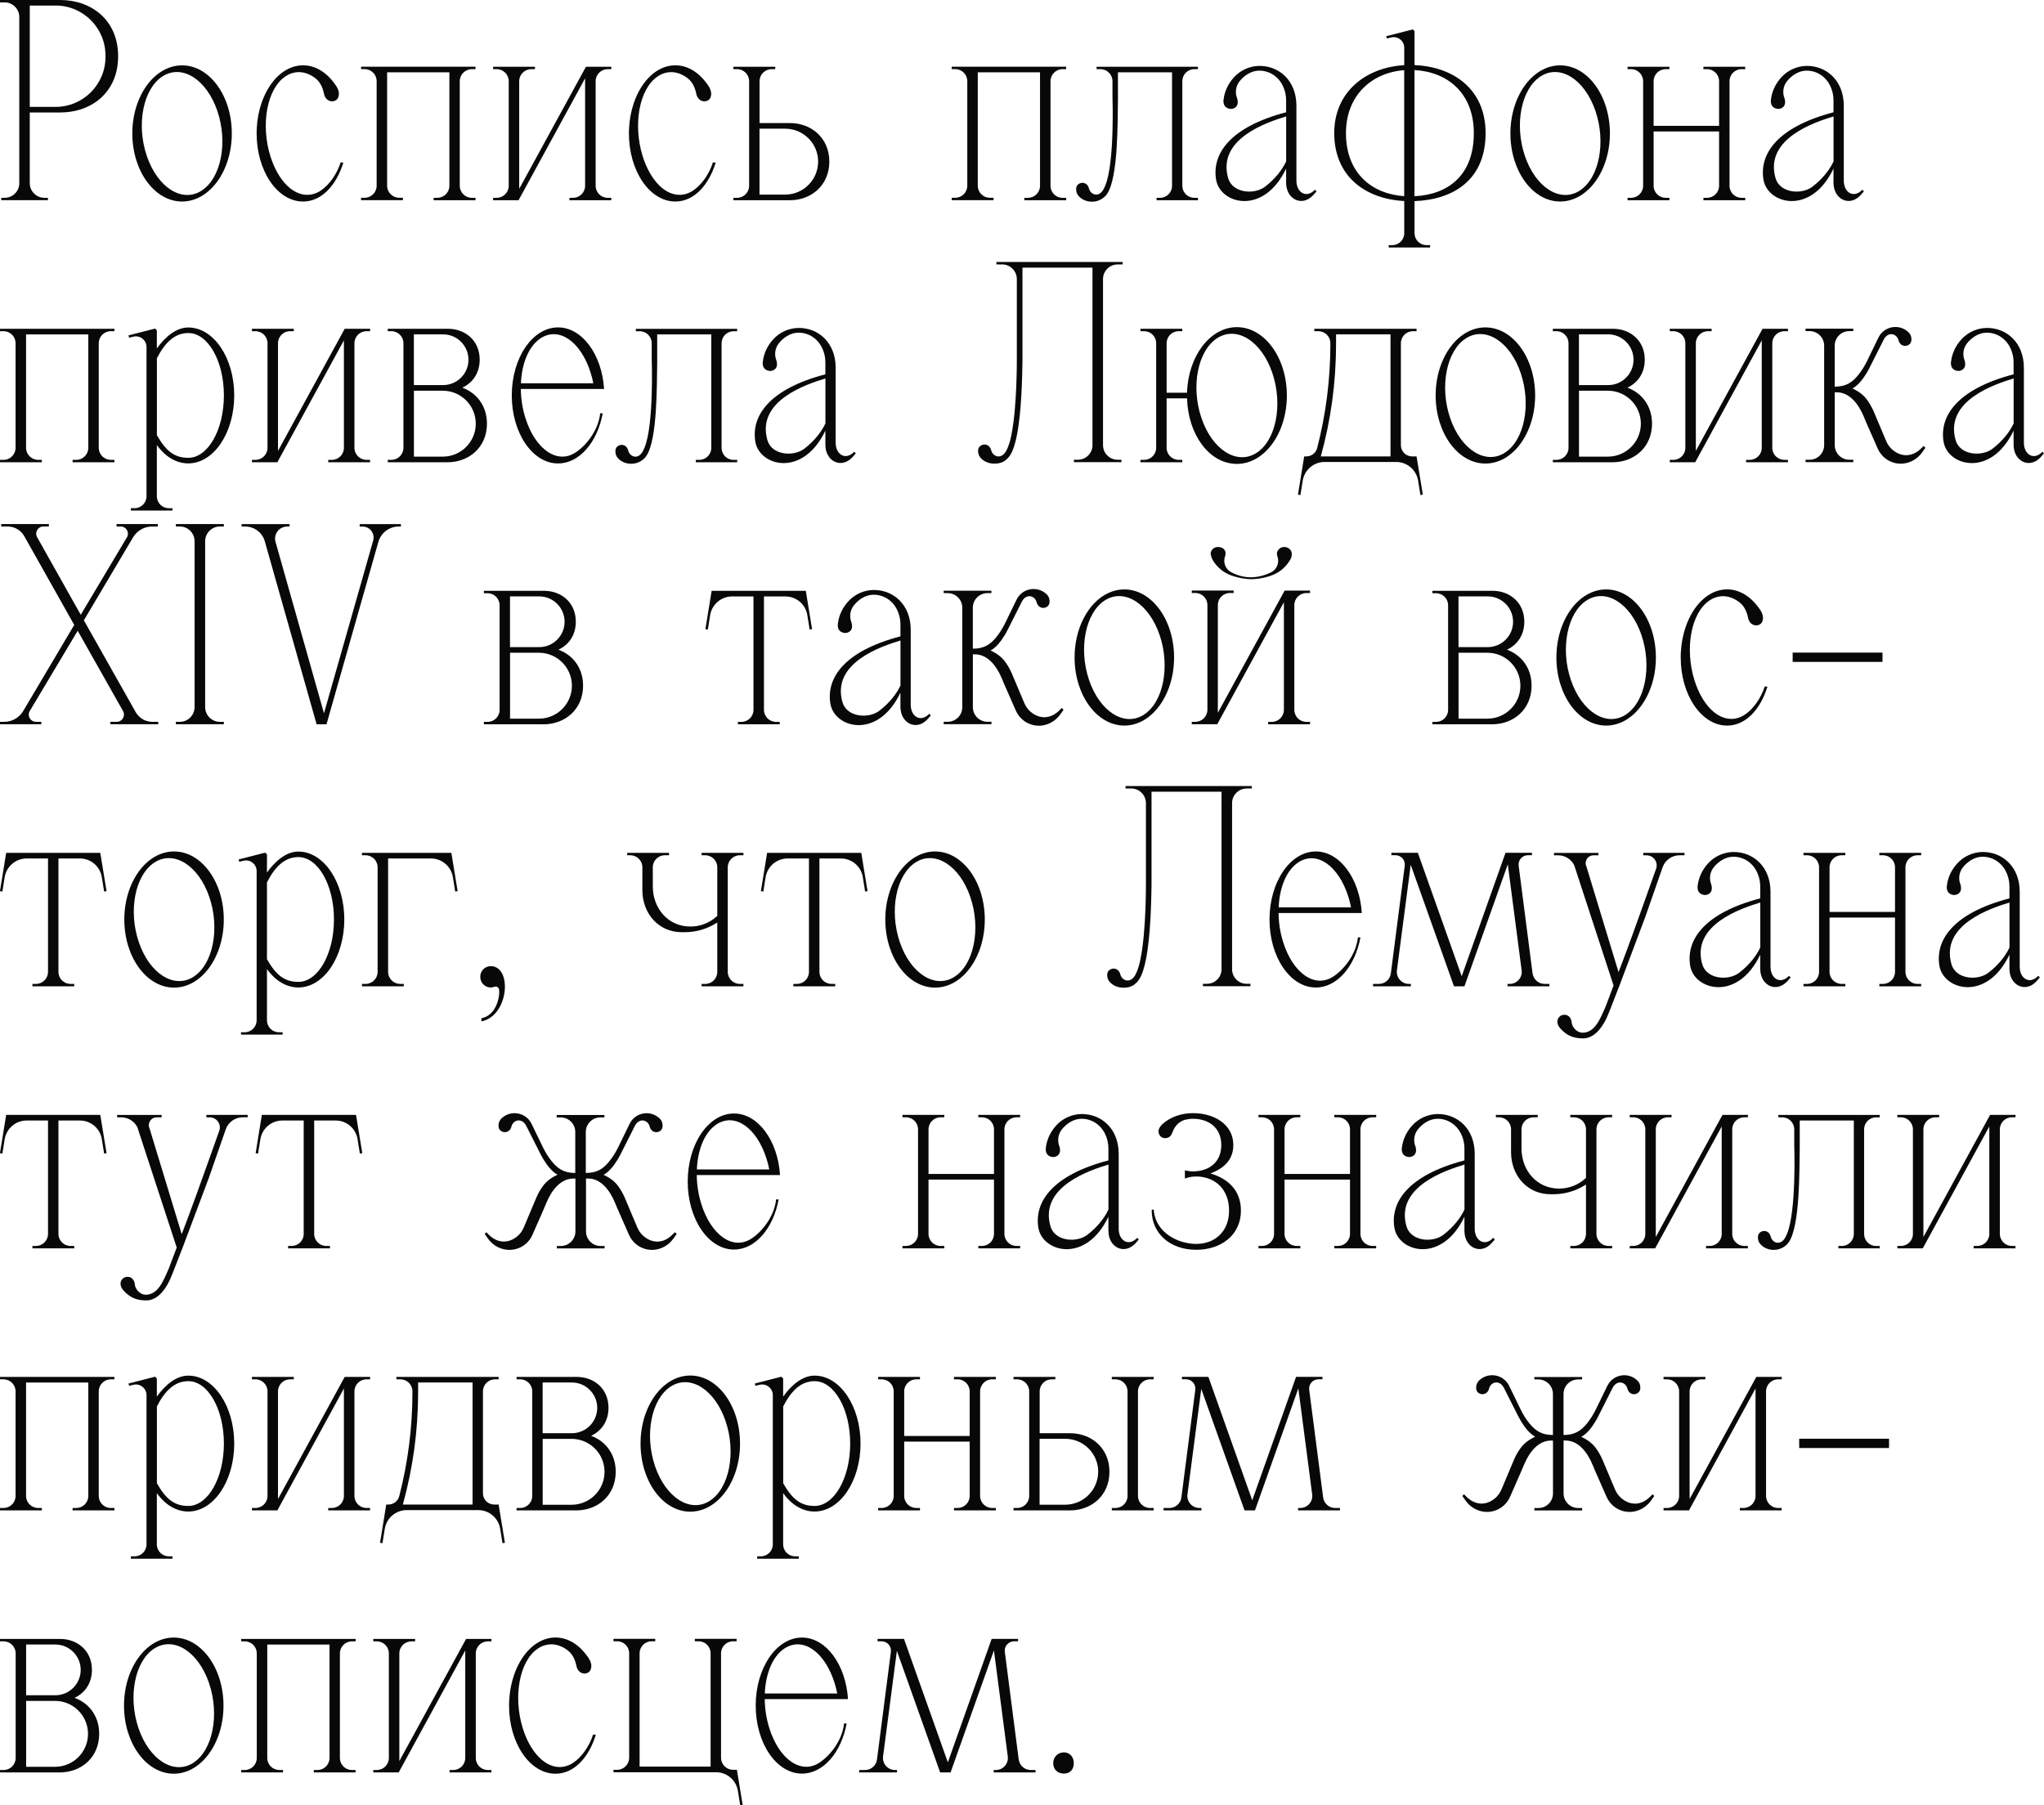 <?xml version="1.0" encoding="UTF-8"?> <svg xmlns="http://www.w3.org/2000/svg" id="_Слой_2" data-name="Слой 2" viewBox="0 0 413.37 365.15"><defs><style> .cls-1 { fill: #080808; } </style></defs><g id="_Слой_1-2" data-name="Слой 1"><g><path class="cls-1" d="M12.19,0c6.29,0,11.7,4.06,11.7,11.38s-5.41,11.37-11.7,11.37h-6.17v14.29c0,1.64,1.32,2.97,2.96,2.97h.71v.48H.26v-.48h.68c1.64,0,2.97-1.33,2.96-2.97V3.46C3.91,1.81,2.57.48.93.48h-.93v-.48h12.19ZM21.33,11.38h0c.08-5.65-4.46-10.26-10.1-10.26h-5.21v20.5h5.21c5.63,0,10.18-4.6,10.1-10.24Z"></path><path class="cls-1" d="M36.82,13.22c5.56,0,10.06,6.17,10.06,13.77s-4.5,13.77-10.06,13.77-10.06-6.17-10.06-13.77,4.5-13.77,10.06-13.77ZM40.76,38.56c3.94-2.51,5.37-9.72,3.2-16.11-2.17-6.39-7.13-9.53-11.07-7.02-3.94,2.51-5.37,9.73-3.2,16.12,2.17,6.39,7.13,9.53,11.07,7.02Z"></path><path class="cls-1" d="M68.86,32.84l.58.05c-1.44,4.64-4.42,7.86-8.13,7.87h-.03c-5.18,0-9.38-6.17-9.38-13.78,0-.42.01-.82.04-1.22.09-1.69.42-3.35.96-4.95,1.52-4.44,4.62-7.51,8.23-7.6h.17c2.7,0,5.14,1.7,6.84,4.41,0,0-.17-.3,0,0,.17.3.3.63.37.97.12.88-.16,1.79-1.2,1.9-.81.09-1.58-.53-1.76-1.42-.26-1.28-.74-2.45-1.78-3.25-1.24-.95-2.6-1.38-3.96-1.19-.75.11-1.47.39-2.1.83-3.74,2.52-5.01,9.73-3.04,16.1.1.33.22.65.33.97,1.75,4.71,4.86,7.36,7.94,6.81.7-.13,1.36-.4,1.94-.8,1.66-1.11,3.21-3.21,4.01-5.68Z"></path><path class="cls-1" d="M96.16,13.99h-.75c-1.34,0-2.43,1.09-2.43,2.43v21.16c0,1.34,1.09,2.43,2.43,2.43h.75v.49h-8.46v-.49h.75c1.34,0,2.43-1.09,2.43-2.43V14.63h-12.59v22.94c0,1.34,1.09,2.43,2.43,2.43h.76v.49h-8.46v-.49h.72c1.34,0,2.43-1.09,2.43-2.43v-21.16c0-1.34-1.09-2.43-2.43-2.43h-.72v-.49h23.14v.49Z"></path><path class="cls-1" d="M123.62,40.01v.49h-8.46v-.49h.74c1.34,0,2.43-1.09,2.43-2.43V15.84l-13.46,24.66h-5.14v-.49h.72c1.34,0,2.43-1.09,2.43-2.43v-21.16c0-1.34-1.09-2.43-2.43-2.43h-.72v-.49h8.46v.49h-.76c-1.34,0-2.43,1.09-2.43,2.43v21.78l13.5-24.7h5.13v.49h-.74c-1.34,0-2.43,1.09-2.43,2.43v21.16c0,1.34,1.09,2.43,2.43,2.43h.74Z"></path><path class="cls-1" d="M144.16,32.84l.58.05c-1.44,4.64-4.42,7.86-8.14,7.87h-.03c-5.18,0-9.38-6.17-9.38-13.78,0-.42.01-.82.04-1.22.09-1.69.42-3.35.96-4.95,1.52-4.44,4.62-7.51,8.23-7.6h.17c2.71,0,5.14,1.7,6.84,4.41,0,0-.17-.3,0,0,.17.3.3.63.37.97.12.88-.16,1.79-1.2,1.9-.81.09-1.58-.53-1.76-1.42-.26-1.28-.74-2.45-1.78-3.25-1.24-.95-2.6-1.38-3.96-1.19-.76.11-1.47.39-2.1.83-3.74,2.52-5.01,9.73-3.04,16.1.11.33.22.65.33.97,1.75,4.71,4.86,7.36,7.94,6.81.7-.13,1.36-.4,1.94-.8,1.66-1.11,3.21-3.21,4.01-5.68Z"></path><path class="cls-1" d="M159.76,24.89c4.31,0,7.96,3.01,7.96,7.8s-3.66,7.81-7.96,7.81h-11.44v-.49h.75c1.34,0,2.43-1.09,2.43-2.43v-21.16c0-1.34-1.09-2.43-2.43-2.43h-.75v-.49h8.46v.49h-.74c-1.34,0-2.43,1.09-2.43,2.43v8.47h6.16ZM165.46,32.7h0c0-3.68-2.99-6.67-6.67-6.67h-5.19v13.33h5.18c3.68,0,6.67-2.98,6.67-6.67Z"></path><path class="cls-1" d="M215.62,13.99h-.74c-1.34,0-2.43,1.09-2.43,2.43v21.16c0,1.34,1.09,2.43,2.43,2.43h.74v.49h-8.46v-.49h.74c1.34,0,2.43-1.09,2.43-2.43V14.63h-12.59v22.94c0,1.34,1.09,2.43,2.43,2.43h.76v.49h-8.46v-.49h.72c1.34,0,2.43-1.09,2.43-2.43v-21.16c0-1.34-1.09-2.43-2.43-2.43h-.72v-.49h23.14v.49Z"></path><path class="cls-1" d="M241.51,40.01h.76v.49h-8.37v-.49h.72c1.33,0,2.41-1.09,2.41-2.43V14.63h-10.94v4.91s.01.3,0,.83c-.09,4.12.09,15.57-2.22,18.88,0,0,.11-.16,0,0-.11.16-.23.3-.37.44-.19.2-.41.37-.64.52-.6.38-1.3.59-2.01.59-1.07,0-2.12-.42-2.78-1.24-.19-.23-.32-.5-.38-.79-.26-1.25.44-1.61.84-1.74.59-.19,1.45.08,1.69,1.07.3,1.23,1.76,1.8,2.69.58,0,0,.22-.22.59-1.09,1.96-4.58,1.48-18.04,1.48-18.04v-3.13c0-1.34-1.08-2.43-2.41-2.43h-.8v-.49h20.49v.49h-.74c-1.33,0-2.41,1.09-2.41,2.43v21.16c0,1.34,1.08,2.43,2.41,2.43Z"></path><path class="cls-1" d="M265.93,38.37l.32.34-.71.8c-2.22,2.37-5.44.81-5.44-2.56v-2.85c-4.56,9.58-13.33,7.18-14.16,2.26-.87-5.15,2.69-10.64,14.16-13.65v-2.42c0-1.61-.6-3.23-1.58-4.29-1.01-1.12-2.45-1.75-3.96-1.71-1.58.05-2.97,1-3.93,2.22-.72.97-.89,2.25-.44,3.37.5,1.65-.59,2.18-1.32,2.15-1.76-.17-1.42-1.89-1.42-1.89.2-1.69.95-3.24,2.09-4.49,1.31-1.45,3.17-2.29,5.12-2.32,4.05-.03,7.52,2.99,7.52,8.06v15.13c0,2.53,2.1,3.64,3.75,1.85ZM255.84,37.76c2.14-1.64,3.54-3.54,4.27-5.11v-9.1c-3.64,1.11-14.05,4.45-11.73,12.49.88,3.03,5.26,3.4,7.46,1.72Z"></path><path class="cls-1" d="M300.44,26.93c0,9.45-6.5,13.46-14.37,13.75v6.49c0,1.33,1.08,2.41,2.41,2.41h.74v.48h-8.38v-.48h.74c1.33,0,2.41-1.08,2.41-2.41v-6.51c-7.78-.4-14.16-4.91-14.16-13.74,0-8.34,6.38-13.29,14.16-13.74v-3.52c0-1.4-1.32-2.43-2.68-2.08l-.83.21-.12-.47,5.35-1.37.36.34v6.88c7.87.33,14.37,4.88,14.37,13.75ZM272.2,26.93c0,8.04,5.18,12.3,11.78,12.75V14.19c-6.6.49-11.78,5.15-11.78,12.74ZM298.06,26.93c0-8.08-5.29-12.39-12-12.76v25.52c6.71-.32,12-4.14,12-12.76Z"></path><path class="cls-1" d="M315.52,13.22c5.56,0,10.06,6.17,10.06,13.77s-4.5,13.77-10.06,13.77-10.06-6.17-10.06-13.77,4.5-13.77,10.06-13.77ZM319.46,38.56c3.94-2.51,5.37-9.72,3.2-16.11-2.17-6.39-7.13-9.53-11.07-7.02-3.94,2.51-5.37,9.73-3.2,16.12,2.17,6.39,7.13,9.53,11.07,7.02Z"></path><path class="cls-1" d="M352.95,13.99h-.75c-1.34,0-2.43,1.09-2.43,2.43v21.16c0,1.34,1.09,2.43,2.43,2.43h.75v.49h-8.46v-.49h.74c1.34,0,2.43-1.09,2.43-2.43v-10.99h-13.24v10.99c0,1.34,1.09,2.43,2.43,2.43h.76v.49h-8.46v-.49h.72c1.34,0,2.43-1.09,2.43-2.43v-21.16c0-1.34-1.09-2.43-2.43-2.43h-.72v-.49h8.46v.49h-.76c-1.34,0-2.43,1.09-2.43,2.43v9.03h13.24v-9.03c0-1.34-1.09-2.43-2.43-2.43h-.74v-.49h8.46v.49Z"></path><path class="cls-1" d="M376.63,38.37l.32.34-.71.8c-2.22,2.37-5.44.81-5.44-2.56v-2.85c-4.56,9.58-13.33,7.18-14.16,2.26-.87-5.15,2.69-10.64,14.16-13.65v-2.42c0-1.61-.6-3.23-1.58-4.29-1.01-1.12-2.45-1.75-3.96-1.71-1.58.05-2.97,1-3.93,2.22-.72.97-.89,2.25-.44,3.37.49,1.65-.6,2.18-1.32,2.15-1.76-.17-1.42-1.89-1.42-1.89.2-1.69.95-3.24,2.09-4.49,1.31-1.45,3.17-2.29,5.12-2.32,4.05-.03,7.52,2.99,7.52,8.06v15.13c0,2.53,2.1,3.64,3.75,1.85ZM366.54,37.76c2.14-1.64,3.54-3.54,4.27-5.11v-9.1c-3.64,1.11-14.05,4.45-11.73,12.49.88,3.03,5.26,3.4,7.46,1.72Z"></path><path class="cls-1" d="M23.14,66.99h-.74c-1.34,0-2.43,1.09-2.43,2.43v21.16c0,1.34,1.09,2.43,2.43,2.43h.74v.49h-8.46v-.49h.75c1.34,0,2.43-1.09,2.43-2.43v-22.94H5.27v22.94c0,1.34,1.09,2.43,2.43,2.43h.76v.49H0v-.49h.72c1.34,0,2.43-1.09,2.43-2.43v-21.16c0-1.34-1.09-2.43-2.43-2.43h-.72v-.49h23.14v.49Z"></path><path class="cls-1" d="M38.08,66.24c5.13,0,9.29,6.15,9.29,13.74s-4.16,13.75-9.3,13.75c-2.46,0-4.69-1.41-6.35-3.71v10.35c0,1.34,1.08,2.42,2.42,2.42h.74v.48h-8.41v-.48h.74c1.34,0,2.42-1.08,2.42-2.42v-30.18c0-1.41-1.33-2.44-2.69-2.09l-.83.21-.12-.47,5.37-1.38.36.35v3.67c1.66-2.31,3.89-4.24,6.36-4.24ZM38.08,92.6c3.97,0,7.2-5.65,7.2-12.62s-3.22-12.62-7.2-12.62c-2.76,0-4.75,1.96-6.35,5.11v15.55c1.86,3.27,3.6,4.58,6.35,4.58Z"></path><path class="cls-1" d="M74.84,93.01v.49h-8.46v-.49h.74c1.34,0,2.43-1.09,2.43-2.43v-21.74l-13.46,24.66h-5.14v-.49h.72c1.34,0,2.43-1.09,2.43-2.43v-21.16c0-1.34-1.09-2.43-2.43-2.43h-.72v-.49h8.46v.49h-.76c-1.34,0-2.43,1.09-2.43,2.43v21.78l13.49-24.7h5.14v.49h-.74c-1.34,0-2.43,1.09-2.43,2.43v21.16c0,1.34,1.09,2.43,2.43,2.43h.74Z"></path><path class="cls-1" d="M93.49,78.41c2.89,1.05,4.99,3.66,4.99,7.28,0,4.8-3.66,7.81-7.97,7.81h-12.09v-.49h.74c1.34,0,2.43-1.09,2.43-2.43v-21.16c0-1.34-1.09-2.43-2.43-2.43h-.74v-.49h12.17c3.45,0,6.42,2.34,6.42,6.26,0,2.73-1.46,4.7-3.51,5.65ZM89.61,67.63h-5.91v10.26h5.91c2.83,0,5.13-2.3,5.13-5.13s-2.3-5.13-5.13-5.13ZM96.22,85.7c0-3.68-2.99-6.67-6.67-6.67h-5.84v13.33h5.84c3.68,0,6.67-2.98,6.67-6.67Z"></path><path class="cls-1" d="M116.44,91.5c2.14-1.44,4.56-4.42,4.94-7.9h.51c-1.08,5.84-4.71,10.14-9.03,10.14-5.17,0-9.36-6.16-9.36-13.76s4.2-13.76,9.36-13.76c4.86,0,8.86,5.47,9.31,12.45h-16.84c.02,1.99.33,3.96.92,5.85,1.98,6.36,6.46,9.48,10.19,6.97ZM109.28,68.46c-2.39,1.6-3.76,5.1-3.93,9.07h14.64c-.14-.71-.31-1.41-.53-2.1-1.98-6.36-6.45-9.48-10.19-6.97Z"></path><path class="cls-1" d="M148.33,93.01h.76v.49h-8.37v-.49h.72c1.33,0,2.41-1.09,2.41-2.43v-22.94h-10.94v4.91s.01.3,0,.83c-.09,4.12.09,15.57-2.22,18.88,0,0,.11-.16,0,0-.11.16-.23.3-.37.44-.19.2-.41.37-.64.52-.6.38-1.3.59-2.01.59-1.07,0-2.12-.42-2.78-1.24-.19-.23-.32-.5-.38-.79-.26-1.25.44-1.61.84-1.74.59-.19,1.45.08,1.69,1.07.3,1.23,1.75,1.8,2.69.58,0,0,.22-.22.59-1.09,1.96-4.58,1.48-18.04,1.48-18.04v-3.13c0-1.34-1.08-2.43-2.41-2.43h-.8v-.49h20.49v.49h-.74c-1.33,0-2.41,1.09-2.41,2.43v21.16c0,1.34,1.08,2.43,2.41,2.43Z"></path><path class="cls-1" d="M172.75,91.37l.32.34-.71.8c-2.22,2.37-5.44.81-5.44-2.56v-2.85c-4.56,9.58-13.33,7.18-14.16,2.26-.87-5.15,2.69-10.64,14.16-13.65v-2.42c0-1.61-.6-3.23-1.58-4.29-1.01-1.12-2.45-1.75-3.96-1.71-1.58.05-2.97,1-3.93,2.22-.72.97-.89,2.25-.44,3.37.5,1.65-.59,2.18-1.32,2.15-1.76-.17-1.42-1.89-1.42-1.89.2-1.69.95-3.24,2.09-4.49,1.31-1.45,3.17-2.29,5.12-2.32,4.05-.03,7.52,2.99,7.52,8.06v15.13c0,2.53,2.1,3.64,3.75,1.85ZM162.66,90.76c2.14-1.64,3.54-3.54,4.27-5.11v-9.1c-3.64,1.11-14.05,4.45-11.73,12.49.88,3.03,5.26,3.4,7.46,1.72Z"></path><path class="cls-1" d="M226.02,53.49c-1.63,0-2.95,1.32-2.95,2.95v33.6c0,1.63,1.32,2.95,2.95,2.95h.77v.49h-9.61v-.49h.81c1.63,0,2.95-1.32,2.95-2.95v-35.91h-14.16v18.18s0,.3,0,.83c-.06,3.03-.16,9.97-1.11,14.82-.33,1.77-.85,3.37-1.48,4.26-.06.08-.37.54-1.05,1.04-.62.39-1.32.52-2.05.52-1.1,0-2.17-.43-2.84-1.25-.19-.23-.32-.51-.39-.8-.27-1.27.45-1.62.86-1.76.6-.2,1.48.08,1.73,1.08.31,1.25,1.79,1.82,2.75.58,0,0,.23-.22.61-1.1.32-.8.55-1.62.71-2.46,1.21-5.78,1.12-15.76,1.12-15.76v-15.85c0-1.65-1.34-2.98-2.98-2.98h-1.15v-.49h25.53v.49h-1.02Z"></path><path class="cls-1" d="M250.15,66.17c5.58,0,10.1,6.19,10.1,13.83s-4.52,13.83-10.1,13.83-9.87-5.89-10.09-13.26h-4.13v10.01c0,1.34,1.09,2.43,2.43,2.43h.74v.49h-8.46v-.49h.75c1.34,0,2.43-1.09,2.43-2.43v-21.16c0-1.34-1.09-2.43-2.43-2.43h-.75v-.49h8.46v.49h-.74c-1.34,0-2.43,1.09-2.43,2.43v10.01h4.13c.22-7.37,4.65-13.26,10.09-13.26ZM254.1,91.61c3.96-2.52,5.39-9.76,3.21-16.18s-7.16-9.57-11.12-7.05c-3.96,2.52-5.4,9.77-3.21,16.18,2.18,6.42,7.16,9.57,11.12,7.05Z"></path><path class="cls-1" d="M286.48,92.32l1.27,7.73-.49.08-.47-2.92c-.35-2.17-2.23-3.77-4.43-3.77h-14.47c-2.2,0-4.08,1.6-4.43,3.77l-.47,2.92-.49-.08,1.07-6.6.18-1.13h.42c1.04,0,1.95-.7,2.21-1.7,1.78-6.87,2.67-13.94,2.67-21.04v-.16c0-1.34-1.09-2.43-2.43-2.43h-.82v-.49h20.68v.49h-.74c-1.34,0-2.43,1.09-2.43,2.43v20.62c0,1.26,1.02,2.28,2.28,2.28h.88ZM270.19,69.75c0,7.63-1.04,15.22-3.08,22.57h14.1v-24.69h-11.01v2.12Z"></path><path class="cls-1" d="M300.4,66.22c5.56,0,10.06,6.17,10.06,13.77s-4.5,13.77-10.06,13.77-10.06-6.17-10.06-13.77,4.5-13.77,10.06-13.77ZM304.34,91.56c3.94-2.51,5.37-9.72,3.2-16.11-2.17-6.39-7.13-9.53-11.07-7.02-3.94,2.51-5.37,9.73-3.2,16.12,2.17,6.39,7.13,9.53,11.07,7.02Z"></path><path class="cls-1" d="M329.11,78.41c2.89,1.05,4.99,3.66,4.99,7.28,0,4.8-3.66,7.81-7.97,7.81h-12.09v-.49h.74c1.34,0,2.43-1.09,2.43-2.43v-21.16c0-1.34-1.09-2.43-2.43-2.43h-.74v-.49h12.17c3.45,0,6.42,2.34,6.42,6.26,0,2.73-1.46,4.7-3.51,5.65ZM325.23,67.63h-5.91v10.26h5.91c2.83,0,5.13-2.3,5.13-5.13s-2.3-5.13-5.13-5.13ZM331.84,85.7c0-3.68-2.99-6.67-6.67-6.67h-5.84v13.33h5.84c3.68,0,6.67-2.98,6.67-6.67Z"></path><path class="cls-1" d="M361.58,93.01v.49h-8.46v-.49h.74c1.34,0,2.43-1.09,2.43-2.43v-21.74l-13.46,24.66h-5.14v-.49h.72c1.34,0,2.43-1.09,2.43-2.43v-21.16c0-1.34-1.09-2.43-2.43-2.43h-.72v-.49h8.46v.49h-.76c-1.34,0-2.43,1.09-2.43,2.43v21.78l13.49-24.7h5.14v.49h-.74c-1.34,0-2.43,1.09-2.43,2.43v21.16c0,1.34,1.09,2.43,2.43,2.43h.74Z"></path><path class="cls-1" d="M389.04,90.22l.35.34-.69.97c-1.26,1.77-3.49,2.65-5.6,2.09-.58-.16-1.14-.41-1.63-.76-.76-.54-1.37-1.29-1.74-2.15l-2.08-4.73c-.25-.54-.47-1.09-.7-1.65-1.14-2.77-2.99-4.98-5.49-4.98h-.41v10.69c0,1.63,1.32,2.95,2.95,2.95h.81v.49h-9.66v-.49h.81c1.63,0,2.95-1.32,2.95-2.96v-20.11c0-1.63-1.32-2.95-2.95-2.95h-.81v-.49h9.65v.49h-.81c-1.63,0-2.95,1.32-2.95,2.95v8.29c2.28,0,3.55-.86,4.76-2.35.7-.88,1.3-1.84,1.79-2.85l2.29-4.71c1.17-2.44,4.44-2.91,6.26-.92h0c.18.23.31.5.37.78.25,1.25-.44,1.61-.85,1.74-.6.19-1.46-.08-1.71-1.07-.33-1.33-2.03-1.85-2.94-.24-.01.02-.06.1-.06.12l-2.9,5.75c-.36.72-.78,1.4-1.25,2.05-.59.82-1.34,1.63-2.17,2.06-.08-.02,1.64.65,2.75,2.02.63.81,1.15,1.7,1.55,2.64l2.54,6.02c.28.65.7,1.24,1.23,1.7,1.81,1.55,4.05,1.53,5.87-.29l.46-.47Z"></path><path class="cls-1" d="M413.05,91.37l.32.34-.71.8c-2.22,2.37-5.44.81-5.44-2.56v-2.85c-4.56,9.58-13.34,7.18-14.16,2.26-.87-5.15,2.69-10.64,14.16-13.65v-2.42c0-1.61-.6-3.23-1.58-4.29-1.01-1.12-2.45-1.75-3.96-1.71-1.58.05-2.97,1-3.93,2.22-.72.97-.89,2.25-.44,3.37.49,1.65-.6,2.18-1.32,2.15-1.76-.17-1.42-1.89-1.42-1.89.2-1.69.95-3.24,2.09-4.49,1.31-1.45,3.17-2.29,5.12-2.32,4.05-.03,7.52,2.99,7.52,8.06v15.13c0,2.53,2.1,3.64,3.75,1.85ZM402.96,90.76c2.14-1.64,3.54-3.54,4.27-5.11v-9.1c-3.64,1.11-14.05,4.45-11.73,12.49.88,3.03,5.26,3.4,7.46,1.72Z"></path><path class="cls-1" d="M31.9,106.49h-1.1c-1.59-.01-3.06.82-3.88,2.18l-9.96,16.8,10.48,18.56c.68,1.22,1.97,1.97,3.37,1.97h1.19v.49h-9.7v-.49h1.3c1.12,0,1.83-1.2,1.28-2.18l-9.17-16.24-9.66,16.18s-.03.05-.05.08c-.54.98.18,2.18,1.3,2.16h1.05v.49H0v-.49h.86c1.57,0,3.02-.83,3.83-2.18l10.32-17.42-10.1-17.95c-.69-1.21-1.97-1.96-3.37-1.96H.24v-.49h9.64v.49h-1.12c-1.1,0-1.79,1.19-1.26,2.15l8.83,15.71,9.31-15.62s.03-.05.05-.08c.54-.98-.18-2.18-1.3-2.16h-.82v-.49h8.35v.49Z"></path><path class="cls-1" d="M41.49,143.02c0,1.65,1.34,2.98,2.98,2.98h.8v.49h-9.7v-.49h.8c1.65,0,2.98-1.34,2.98-2.98v-33.55c0-1.65-1.34-2.98-2.98-2.98h-.8v-.49h9.7v.49h-.8c-1.65,0-2.98,1.34-2.98,2.98v33.55Z"></path><path class="cls-1" d="M81.08,106v.49s-.43,0-.43,0c-1.92,0-3.6,1.27-4.13,3.12l-10.49,36.89h-2l-10.48-37.02c-.5-1.76-2.11-2.98-3.94-2.98h-.75v-.49h9.7v.49h-.49c-1.62,0-2.79,1.55-2.35,3.1l9.8,34.67,9.95-34.93c.41-1.42-.66-2.84-2.14-2.84h-.59v-.49h8.36Z"></path><path class="cls-1" d="M112.93,131.41c2.89,1.05,4.99,3.66,4.99,7.28,0,4.8-3.66,7.81-7.97,7.81h-12.09v-.49h.75c1.34,0,2.43-1.09,2.43-2.43v-21.16c0-1.34-1.09-2.43-2.43-2.43h-.75v-.49h12.17c3.45,0,6.42,2.34,6.42,6.26,0,2.73-1.46,4.7-3.51,5.65ZM109.05,120.63h-5.91v10.26h5.91c2.83,0,5.13-2.3,5.13-5.13s-2.3-5.13-5.13-5.13ZM115.66,138.7c0-3.68-2.99-6.67-6.67-6.67h-5.84v13.33h5.84c3.68,0,6.67-2.98,6.67-6.67Z"></path><path class="cls-1" d="M162.96,119.5l1.27,7.75-.49.08-.47-2.92c-.35-2.18-2.23-3.77-4.44-3.77h-4.33v22.94c0,1.34,1.09,2.43,2.43,2.43h.76v.49h-8.46v-.49h.72c1.34,0,2.43-1.09,2.43-2.43v-22.94h-4.33c-2.2,0-4.07,1.6-4.43,3.77l-.47,2.92-.49-.08,1.26-7.75h19.02Z"></path><path class="cls-1" d="M187.93,144.37l.32.34-.71.8c-2.22,2.37-5.44.81-5.44-2.56v-2.85c-4.56,9.58-13.33,7.18-14.16,2.26-.87-5.15,2.69-10.64,14.16-13.65v-2.42c0-1.61-.6-3.23-1.58-4.29-1.01-1.12-2.45-1.75-3.96-1.71-1.58.05-2.97,1-3.93,2.22-.72.97-.89,2.25-.44,3.37.5,1.65-.59,2.18-1.32,2.15-1.76-.17-1.42-1.89-1.42-1.89.2-1.69.95-3.24,2.09-4.49,1.31-1.45,3.17-2.29,5.12-2.32,4.05-.03,7.52,2.99,7.52,8.06v15.13c0,2.53,2.1,3.64,3.75,1.85ZM177.84,143.76c2.14-1.64,3.54-3.54,4.27-5.11v-9.1c-3.64,1.11-14.05,4.45-11.73,12.49.88,3.03,5.26,3.4,7.46,1.72Z"></path><path class="cls-1" d="M214.74,143.22l.35.34-.69.97c-1.27,1.77-3.49,2.65-5.6,2.09-.58-.16-1.14-.41-1.63-.76-.76-.54-1.37-1.29-1.74-2.15l-2.08-4.73c-.25-.54-.47-1.09-.7-1.65-1.14-2.77-2.99-4.98-5.49-4.98h-.41v10.69c0,1.63,1.32,2.95,2.95,2.95h.81v.49h-9.66v-.49h.81c1.63,0,2.96-1.32,2.95-2.96v-20.11c0-1.63-1.32-2.95-2.95-2.95h-.81v-.49h9.65v.49h-.81c-1.63,0-2.95,1.32-2.95,2.95v8.29c2.28,0,3.55-.86,4.76-2.35.7-.88,1.3-1.84,1.79-2.85l2.29-4.71c1.17-2.44,4.44-2.91,6.26-.92h0c.18.23.31.5.37.78.25,1.25-.44,1.61-.85,1.74-.59.19-1.46-.08-1.71-1.07-.33-1.33-2.03-1.85-2.94-.24-.01.02-.06.1-.06.12l-2.9,5.75c-.36.72-.78,1.4-1.25,2.05-.59.82-1.34,1.63-2.17,2.06-.08-.02,1.64.65,2.75,2.02.63.81,1.15,1.7,1.55,2.64l2.54,6.02c.28.65.7,1.24,1.23,1.7,1.81,1.55,4.05,1.53,5.87-.29l.46-.47Z"></path><path class="cls-1" d="M227.38,119.22c5.56,0,10.06,6.17,10.06,13.77s-4.5,13.77-10.06,13.77-10.06-6.17-10.06-13.77,4.5-13.77,10.06-13.77ZM231.32,144.56c3.94-2.51,5.37-9.72,3.2-16.11s-7.13-9.53-11.07-7.02c-3.94,2.51-5.37,9.73-3.2,16.12,2.17,6.39,7.13,9.53,11.07,7.02Z"></path><path class="cls-1" d="M264.2,146.01h.74v.49h-8.47v-.49h.74c1.34,0,2.44-1.09,2.44-2.44v-21.76l-13.48,24.68h-5.15v-.49h.72c1.34,0,2.44-1.09,2.44-2.44v-21.18c0-1.34-1.09-2.44-2.44-2.44h-.72v-.49h8.47v.49h-.76c-1.35,0-2.44,1.09-2.44,2.44v21.8l13.51-24.72h5.14v.49h-.74c-1.35,0-2.44,1.09-2.44,2.44v21.18c0,1.35,1.09,2.44,2.44,2.44ZM245.34,113.42c-.22-.34-.46-.98-.5-1.42,0-.24.07-.48.2-.68.3-.45.81-.71,1.35-.68.73,0,1.43.46,1.46,1.2.01.23,0,.43-.07.6-.52,1.3.07,2.79,1.33,3.36,1.22.62,2.56.99,3.93.96,1.36-.02,2.7-.35,3.93-.96,1.27-.57,1.86-2.06,1.33-3.36-.01-.17-.06-.29-.07-.52.1-.74.73-1.29,1.47-1.28.53-.02,1.04.24,1.33.68.14.21.21.46.21.71.03.6-.22,1.06-.44,1.4-.96,1.54-2.45,2.66-4.18,3.14-1.14.36-2.33.56-3.53.58-1.2-.02-2.39-.22-3.53-.58-1.75-.47-3.25-1.59-4.22-3.14Z"></path><path class="cls-1" d="M304.75,131.41c2.89,1.05,4.99,3.66,4.99,7.28,0,4.8-3.66,7.81-7.97,7.81h-12.09v-.49h.75c1.34,0,2.43-1.09,2.43-2.43v-21.16c0-1.34-1.09-2.43-2.43-2.43h-.75v-.49h12.17c3.45,0,6.42,2.34,6.42,6.26,0,2.73-1.46,4.7-3.51,5.65ZM300.87,120.63h-5.91v10.26h5.91c2.83,0,5.13-2.3,5.13-5.13s-2.3-5.13-5.13-5.13ZM307.48,138.7c0-3.68-2.99-6.67-6.67-6.67h-5.84v13.33h5.84c3.68,0,6.67-2.98,6.67-6.67Z"></path><path class="cls-1" d="M324.82,119.22c5.56,0,10.06,6.17,10.06,13.77s-4.5,13.77-10.06,13.77-10.06-6.17-10.06-13.77,4.5-13.77,10.06-13.77ZM328.76,144.56c3.94-2.51,5.37-9.72,3.2-16.11-2.17-6.39-7.13-9.53-11.07-7.02-3.94,2.51-5.37,9.73-3.2,16.12,2.17,6.39,7.13,9.53,11.07,7.02Z"></path><path class="cls-1" d="M356.86,138.84l.58.05c-1.44,4.64-4.42,7.86-8.13,7.87h-.03c-5.17,0-9.38-6.17-9.38-13.78,0-.42.01-.82.04-1.22.09-1.69.42-3.35.96-4.95,1.52-4.44,4.62-7.51,8.23-7.6h.17c2.7,0,5.14,1.7,6.84,4.41,0,0-.17-.3,0,0,.17.3.3.63.37.97.12.88-.16,1.79-1.2,1.9-.81.09-1.58-.53-1.76-1.42-.26-1.28-.74-2.45-1.78-3.25-1.24-.95-2.6-1.38-3.96-1.19-.75.11-1.47.39-2.1.83-3.74,2.52-5.01,9.73-3.04,16.1.1.33.21.65.33.97,1.75,4.71,4.86,7.36,7.94,6.81.7-.13,1.36-.4,1.94-.8,1.66-1.11,3.21-3.21,4.01-5.68Z"></path><path class="cls-1" d="M362.54,132h18.17v1.88h-18.17v-1.88Z"></path><path class="cls-1" d="M20.28,172.5l1.27,7.75-.49.08-.47-2.92c-.35-2.18-2.23-3.77-4.44-3.77h-4.33v22.94c0,1.34,1.09,2.43,2.43,2.43h.76v.49H6.56v-.49h.72c1.34,0,2.43-1.09,2.43-2.43v-22.94h-4.33c-2.2,0-4.07,1.6-4.43,3.77l-.47,2.92-.49-.08,1.26-7.75h19.02Z"></path><path class="cls-1" d="M35.2,172.22c5.56,0,10.06,6.17,10.06,13.77s-4.5,13.77-10.06,13.77-10.06-6.17-10.06-13.77,4.5-13.77,10.06-13.77ZM39.14,197.56c3.94-2.51,5.37-9.72,3.2-16.11s-7.13-9.53-11.07-7.02c-3.94,2.51-5.37,9.73-3.2,16.12,2.17,6.39,7.13,9.53,11.07,7.02Z"></path><path class="cls-1" d="M60.34,172.24c5.12,0,9.29,6.15,9.29,13.74s-4.16,13.75-9.29,13.75c-2.46,0-4.69-1.41-6.35-3.71v10.35c0,1.34,1.08,2.42,2.42,2.42h.74v.48h-8.41v-.48h.74c1.34,0,2.42-1.08,2.42-2.42v-30.18c0-1.41-1.33-2.44-2.69-2.09l-.83.21-.12-.47,5.37-1.38.36.35v3.67c1.66-2.31,3.89-4.24,6.36-4.24ZM60.34,198.6c3.97,0,7.2-5.65,7.2-12.62s-3.22-12.62-7.2-12.62c-2.76,0-4.75,1.96-6.35,5.11v15.55c1.86,3.27,3.6,4.58,6.35,4.58Z"></path><path class="cls-1" d="M91.28,172.5l1.27,7.75-.49.08-.47-2.92c-.35-2.17-2.23-3.77-4.43-3.77h-8.67v22.94c0,1.34,1.09,2.43,2.43,2.43h.74v.49h-8.46v-.49h.74c1.34,0,2.43-1.09,2.43-2.43v-21.16c0-1.34-1.09-2.43-2.43-2.43h-.74v-.49h18.08Z"></path><path class="cls-1" d="M99.21,195.41c4.47,0,3.71,10.09-1.85,11.18v-.65s2.71-.2,3.5-4.21c.11-.52.13-1.04.07-1.57-.06-.45-.53-.73-.95-.57-.24.1-.5.15-.76.15-1.17-.02-2.11-.99-2.09-2.16-.02-1.18.92-2.14,2.09-2.16Z"></path><path class="cls-1" d="M150.35,172.99h-.74c-1.34,0-2.43,1.09-2.43,2.43v21.16c0,1.34,1.09,2.43,2.43,2.43h.74v.49h-8.46v-.49h.74c1.34,0,2.43-1.09,2.43-2.43v-9.99c-1.96,1.28-4.24,1.96-6.57,1.96h-.62c-4.69,0-7.96-3.8-7.96-8.49v-4.64c0-1.34-1.09-2.43-2.43-2.43h-.64v-.49h8.46v.49h-.85c-1.34,0-2.43,1.09-2.43,2.43v3.85c0,4.5,3.12,8.14,7.61,8.14,1.94,0,3.81-.71,5.25-2l.18-.16v-9.83c0-1.34-1.09-2.43-2.43-2.43h-.74v-.49h8.46v.49Z"></path><path class="cls-1" d="M174.18,172.5l1.27,7.75-.49.08-.47-2.92c-.35-2.18-2.23-3.77-4.44-3.77h-4.33v22.94c0,1.34,1.09,2.43,2.43,2.43h.76v.49h-8.46v-.49h.72c1.34,0,2.43-1.09,2.43-2.43v-22.94h-4.33c-2.2,0-4.07,1.6-4.43,3.77l-.47,2.92-.49-.08,1.26-7.75h19.02Z"></path><path class="cls-1" d="M189.1,172.22c5.56,0,10.06,6.17,10.06,13.77s-4.5,13.77-10.06,13.77-10.06-6.17-10.06-13.77,4.5-13.77,10.06-13.77ZM193.04,197.56c3.94-2.51,5.37-9.72,3.2-16.11s-7.13-9.53-11.07-7.02c-3.94,2.51-5.37,9.73-3.2,16.12,2.17,6.39,7.13,9.53,11.07,7.02Z"></path><path class="cls-1" d="M252.12,159.49c-1.63,0-2.95,1.32-2.95,2.95v33.6c0,1.63,1.32,2.95,2.95,2.95h.77v.49h-9.61v-.49h.81c1.63,0,2.95-1.32,2.95-2.95v-35.91h-14.16v18.18s0,.3,0,.83c-.06,3.03-.16,9.97-1.11,14.82-.33,1.77-.85,3.37-1.47,4.26-.06.08-.37.54-1.05,1.04-.62.39-1.32.52-2.05.52-1.1,0-2.17-.43-2.84-1.25-.19-.23-.32-.51-.39-.8-.27-1.27.45-1.62.86-1.76.6-.2,1.48.08,1.73,1.08.31,1.25,1.79,1.82,2.75.58,0,0,.23-.22.61-1.1.32-.8.55-1.62.71-2.46,1.21-5.78,1.12-15.76,1.12-15.76v-15.85c0-1.65-1.34-2.98-2.98-2.98h-1.15v-.49h25.53v.49h-1.02Z"></path><path class="cls-1" d="M269.68,197.5c2.14-1.44,4.56-4.42,4.94-7.9h.51c-1.08,5.84-4.71,10.14-9.03,10.14-5.17,0-9.36-6.16-9.36-13.76s4.2-13.76,9.36-13.76c4.86,0,8.86,5.47,9.31,12.45h-16.84c.02,1.99.33,3.96.92,5.85,1.98,6.36,6.46,9.48,10.19,6.97ZM262.52,174.46c-2.39,1.6-3.76,5.1-3.93,9.07h14.64c-.14-.71-.31-1.41-.53-2.1-1.98-6.36-6.45-9.48-10.19-6.97Z"></path><path class="cls-1" d="M309.95,196.89c.16,1.21,1.19,2.12,2.41,2.12h.98v.49h-8.46v-.49h.44c1.47,0,2.6-1.29,2.41-2.75l-2.8-21.44-8.77,24.68h-2.11l-8.75-24.58-2.79,21.33c-.2,1.46.94,2.76,2.41,2.76h.41v.49h-7.65v-.49h1.19c1.22,0,2.26-.91,2.41-2.12l2.81-21.78c.15-1.13-.73-2.13-1.87-2.13h-.83v-.49h5.35l8.87,24.97,8.86-24.97h5.34v.49h-.81c-1.14,0-2.02,1-1.87,2.13l2.81,21.78Z"></path><path class="cls-1" d="M332.33,172.5h8.34v.49h-1c-1.53,0-2.9.96-3.42,2.4l-3.48,9.98c-.21.6-4.93,13.12-5.35,14.23h-.01c-1.23,3.19-2.13,5.53-2.51,6.34-1.22,2.56-2.86,4.09-4.76,4.09-2.24,0-3.52-.8-4.69-2.13-.45-.54-.81-1.55-.07-2.26.31-.29.74-.43,1.16-.38.74.06,1.2.74,1.29,1.37.01.04.01.08.01.12.07,1.05,1.13,2.13,2.18,2.13,2.51,0,3.57-2.71,4.7-5.31l1.6-4.24-7.96-24.33c-.61-1.22-1.86-2-3.23-2h-.86v-.49h8.99v.49h-1c-1.18,0-1.94,1.24-1.42,2.29l6.49,21.34,1.45-3.84s-1.47,3.9,0,0c1.47-3.9,5.66-15.72,6.14-17.06.48-1.33-.51-2.73-1.92-2.73h-.68v-.49Z"></path><path class="cls-1" d="M361.81,197.37l.32.34-.71.8c-2.22,2.37-5.44.81-5.44-2.56v-2.85c-4.56,9.58-13.34,7.18-14.16,2.26-.87-5.15,2.69-10.64,14.16-13.65v-2.42c0-1.61-.6-3.23-1.58-4.29-1.01-1.12-2.45-1.75-3.96-1.71-1.58.05-2.97,1-3.93,2.22-.72.97-.89,2.25-.44,3.37.49,1.65-.6,2.18-1.32,2.15-1.76-.17-1.42-1.89-1.42-1.89.2-1.69.95-3.24,2.09-4.49,1.31-1.45,3.17-2.29,5.12-2.32,4.05-.03,7.52,2.99,7.52,8.06v15.13c0,2.53,2.1,3.64,3.75,1.85ZM351.72,196.76c2.14-1.64,3.54-3.54,4.27-5.11v-9.1c-3.64,1.11-14.05,4.45-11.73,12.49.88,3.03,5.26,3.4,7.46,1.72Z"></path><path class="cls-1" d="M388.53,172.99h-.75c-1.34,0-2.43,1.09-2.43,2.43v21.16c0,1.34,1.09,2.43,2.43,2.43h.75v.49h-8.46v-.49h.74c1.34,0,2.43-1.09,2.43-2.43v-10.99h-13.24v10.99c0,1.34,1.09,2.43,2.43,2.43h.76v.49h-8.46v-.49h.72c1.34,0,2.43-1.09,2.43-2.43v-21.16c0-1.34-1.09-2.43-2.43-2.43h-.72v-.49h8.46v.49h-.76c-1.34,0-2.43,1.09-2.43,2.43v9.03h13.24v-9.03c0-1.34-1.09-2.43-2.43-2.43h-.74v-.49h8.46v.49Z"></path><path class="cls-1" d="M412.21,197.37l.32.34-.71.8c-2.22,2.37-5.44.81-5.44-2.56v-2.85c-4.56,9.58-13.33,7.18-14.16,2.26-.87-5.15,2.69-10.64,14.16-13.65v-2.42c0-1.61-.6-3.23-1.58-4.29-1.01-1.12-2.45-1.75-3.96-1.71-1.58.05-2.97,1-3.93,2.22-.72.97-.89,2.25-.44,3.37.49,1.65-.6,2.18-1.32,2.15-1.76-.17-1.42-1.89-1.42-1.89.2-1.69.95-3.24,2.09-4.49,1.31-1.45,3.17-2.29,5.12-2.32,4.05-.03,7.52,2.99,7.52,8.06v15.13c0,2.53,2.1,3.64,3.75,1.85ZM402.12,196.76c2.14-1.64,3.54-3.54,4.27-5.11v-9.1c-3.64,1.11-14.05,4.45-11.73,12.49.88,3.03,5.26,3.4,7.46,1.72Z"></path><path class="cls-1" d="M20.28,225.5l1.27,7.75-.49.08-.47-2.92c-.35-2.18-2.23-3.77-4.44-3.77h-4.33v22.94c0,1.34,1.09,2.43,2.43,2.43h.76v.49H6.56v-.49h.72c1.34,0,2.43-1.09,2.43-2.43v-22.94h-4.33c-2.2,0-4.07,1.6-4.43,3.77l-.47,2.92-.49-.08,1.26-7.75h19.02Z"></path><path class="cls-1" d="M41.75,225.5h8.34v.49h-1c-1.53,0-2.9.96-3.42,2.4l-3.48,9.98c-.21.6-4.93,13.12-5.35,14.23h-.01c-1.23,3.19-2.13,5.53-2.51,6.34-1.22,2.56-2.86,4.09-4.76,4.09-2.24,0-3.52-.8-4.69-2.13-.45-.54-.81-1.55-.07-2.26.31-.29.74-.43,1.16-.38.74.06,1.2.74,1.29,1.37.01.04.01.08.01.12.07,1.05,1.13,2.13,2.18,2.13,2.5,0,3.57-2.71,4.7-5.31l1.6-4.24-7.96-24.33c-.61-1.22-1.86-2-3.23-2h-.86v-.49h8.99v.49h-1c-1.18,0-1.94,1.24-1.42,2.29l6.49,21.34,1.45-3.84s-1.47,3.9,0,0c1.47-3.9,5.66-15.72,6.14-17.06.48-1.33-.51-2.73-1.92-2.73h-.68v-.49Z"></path><path class="cls-1" d="M72,225.5l1.27,7.75-.49.08-.47-2.92c-.35-2.18-2.23-3.77-4.44-3.77h-4.33v22.94c0,1.34,1.09,2.43,2.43,2.43h.76v.49h-8.46v-.49h.72c1.34,0,2.43-1.09,2.43-2.43v-22.94h-4.33c-2.2,0-4.07,1.6-4.43,3.77l-.47,2.92-.49-.08,1.26-7.75h19.02Z"></path><path class="cls-1" d="M136.49,249.24l.36.34-.69.97c-1.26,1.77-3.5,2.65-5.6,2.09-.58-.16-1.14-.41-1.63-.76-.76-.54-1.37-1.29-1.74-2.15l-2.08-4.73c-.25-.54-.47-1.09-.7-1.65-1.14-2.77-2.99-4.98-5.49-4.98h-.41v10.7c0,1.63,1.32,2.95,2.95,2.95h.81v.49h-9.66v-.49h.81c1.63,0,2.95-1.32,2.95-2.95v-10.69h-.41c-2.5,0-4.35,2.21-5.49,4.98-.23.55-.45,1.1-.7,1.65l-2.08,4.73c-.62,1.44-1.86,2.51-3.38,2.9-2.11.56-4.34-.32-5.6-2.09l-.69-.97.34-.34.46.47c1.82,1.82,4.06,1.84,5.87.29.53-.47.96-1.05,1.23-1.71l2.54-6.03c.4-.95.92-1.83,1.55-2.64,1.11-1.37,2.83-2.05,2.75-2.02-.82-.43-1.58-1.24-2.17-2.06-.47-.65-.89-1.34-1.25-2.05l-2.91-5.76s-.05-.11-.06-.11c-.92-1.61-2.62-1.09-2.94.25-.25.99-1.11,1.26-1.71,1.07-.41-.13-1.1-.48-.85-1.74.06-.28.19-.55.37-.78v-.02c1.84-2,5.1-1.51,6.27.93l2.29,4.72c.49,1.01,1.08,1.97,1.78,2.84,1.21,1.5,2.49,2.36,4.76,2.36v-8.29c0-1.63-1.32-2.95-2.95-2.95h-.81v-.49h9.65v.49h-.81c-1.63,0-2.95,1.32-2.95,2.95v8.29c2.28,0,3.55-.86,4.76-2.36.7-.88,1.3-1.83,1.79-2.84l2.3-4.72c1.17-2.44,4.43-2.92,6.25-.93v.02c.2.23.32.49.38.78.25,1.25-.44,1.61-.85,1.74-.6.2-1.46-.08-1.71-1.07-.33-1.33-2.03-1.85-2.94-.25,0,0-.06.08-.05.09l-2.92,5.79c-.36.72-.78,1.4-1.25,2.06-.59.82-1.34,1.63-2.17,2.06-.08-.02,1.64.65,2.75,2.02.63.81,1.15,1.7,1.55,2.64l2.54,6.02c.28.65.7,1.24,1.23,1.71,1.82,1.55,4.05,1.54,5.87-.29l.46-.47Z"></path><path class="cls-1" d="M152.02,250.5c2.14-1.44,4.56-4.42,4.94-7.9h.51c-1.08,5.84-4.71,10.14-9.03,10.14-5.17,0-9.36-6.16-9.36-13.76s4.2-13.76,9.36-13.76c4.86,0,8.86,5.47,9.31,12.45h-16.84c.02,1.99.33,3.96.92,5.85,1.98,6.36,6.46,9.48,10.19,6.97ZM144.86,227.46c-2.39,1.6-3.76,5.1-3.93,9.07h14.64c-.14-.71-.31-1.41-.53-2.1-1.98-6.36-6.45-9.48-10.19-6.97Z"></path><path class="cls-1" d="M206.31,225.99h-.75c-1.34,0-2.43,1.09-2.43,2.43v21.16c0,1.34,1.09,2.43,2.43,2.43h.75v.49h-8.46v-.49h.74c1.34,0,2.43-1.09,2.43-2.43v-10.99h-13.24v10.99c0,1.34,1.09,2.43,2.43,2.43h.76v.49h-8.46v-.49h.72c1.34,0,2.43-1.09,2.43-2.43v-21.16c0-1.34-1.09-2.43-2.43-2.43h-.72v-.49h8.46v.49h-.76c-1.34,0-2.43,1.09-2.43,2.43v9.03h13.24v-9.03c0-1.34-1.09-2.43-2.43-2.43h-.74v-.49h8.46v.49Z"></path><path class="cls-1" d="M229.99,250.37l.32.34-.71.8c-2.22,2.37-5.44.81-5.44-2.56v-2.85c-4.56,9.58-13.33,7.18-14.16,2.26-.87-5.15,2.69-10.64,14.16-13.65v-2.42c0-1.61-.6-3.23-1.58-4.29-1.01-1.12-2.45-1.75-3.96-1.71-1.58.05-2.97,1-3.93,2.22-.72.97-.89,2.25-.44,3.37.5,1.65-.59,2.18-1.32,2.15-1.76-.17-1.42-1.89-1.42-1.89.2-1.69.95-3.24,2.09-4.49,1.31-1.45,3.17-2.29,5.12-2.32,4.05-.03,7.52,2.99,7.52,8.06v15.13c0,2.53,2.1,3.64,3.75,1.85ZM219.9,249.76c2.14-1.64,3.54-3.54,4.27-5.11v-9.1c-3.64,1.11-14.05,4.45-11.73,12.49.88,3.03,5.26,3.4,7.46,1.72Z"></path><path class="cls-1" d="M244.83,237.36c3.56,1.06,6.13,3.43,6.13,7.51,0,4.95-4.04,7.92-9.02,7.92-5.57,0-9.02-3.55-9.02-7.92v-.2h.42c0,.13,0,.26.02.39.53,4.36,4.96,6.54,8.57,6.54s6.63-2.36,6.63-6.74-2.88-6.8-6.46-6.9c-.28.02-.56.03-.85.03-.55.06-1.1.19-1.62.39v-1.67c.53.14,1.08.22,1.63.22,3.16,0,5.73-1.78,5.73-5.32s-2.57-5.32-5.73-5.32c-.54,0-1.07.07-1.59.2-1.24.33-2.15,1.34-2.58,2.57-.27.79-.73,1.11-1.43,1.15h-.06c-.77,0-1.31-.63-1.31-1.42,0-.66.72-1.37.92-1.53,1.49-1.3,3.65-2.11,6.05-2.11,4.51,0,8.16,2.45,8.16,6.42,0,3.02-1.88,4.73-4.6,5.77Z"></path><path class="cls-1" d="M278.31,225.99h-.75c-1.34,0-2.43,1.09-2.43,2.43v21.16c0,1.34,1.09,2.43,2.43,2.43h.75v.49h-8.46v-.49h.74c1.34,0,2.43-1.09,2.43-2.43v-10.99h-13.24v10.99c0,1.34,1.09,2.43,2.43,2.43h.76v.49h-8.46v-.49h.72c1.34,0,2.43-1.09,2.43-2.43v-21.16c0-1.34-1.09-2.43-2.43-2.43h-.72v-.49h8.46v.49h-.76c-1.34,0-2.43,1.09-2.43,2.43v9.03h13.24v-9.03c0-1.34-1.09-2.43-2.43-2.43h-.74v-.49h8.46v.49Z"></path><path class="cls-1" d="M301.99,250.37l.32.34-.71.8c-2.22,2.37-5.44.81-5.44-2.56v-2.85c-4.56,9.58-13.33,7.18-14.16,2.26-.87-5.15,2.69-10.64,14.16-13.65v-2.42c0-1.61-.6-3.23-1.58-4.29-1.01-1.12-2.45-1.75-3.96-1.71-1.58.05-2.97,1-3.93,2.22-.72.97-.89,2.25-.44,3.37.5,1.65-.59,2.18-1.32,2.15-1.76-.17-1.42-1.89-1.42-1.89.2-1.69.95-3.24,2.09-4.49,1.31-1.45,3.17-2.29,5.12-2.32,4.05-.03,7.52,2.99,7.52,8.06v15.13c0,2.53,2.1,3.64,3.75,1.85ZM291.9,249.76c2.14-1.64,3.54-3.54,4.27-5.11v-9.1c-3.64,1.11-14.05,4.45-11.73,12.49.88,3.03,5.26,3.4,7.46,1.72Z"></path><path class="cls-1" d="M326.03,225.99h-.74c-1.34,0-2.43,1.09-2.43,2.43v21.16c0,1.34,1.09,2.43,2.43,2.43h.74v.49h-8.46v-.49h.74c1.34,0,2.43-1.09,2.43-2.43v-9.99c-1.96,1.28-4.24,1.96-6.57,1.96h-.62c-4.69,0-7.96-3.8-7.96-8.49v-4.64c0-1.34-1.09-2.43-2.43-2.43h-.64v-.49h8.46v.49h-.85c-1.34,0-2.43,1.09-2.43,2.43v3.85c0,4.5,3.12,8.14,7.61,8.14,1.94,0,3.81-.71,5.25-2l.18-.16v-9.83c0-1.34-1.09-2.43-2.43-2.43h-.74v-.49h8.46v.49Z"></path><path class="cls-1" d="M353.48,252.01v.49h-8.46v-.49h.74c1.34,0,2.43-1.09,2.43-2.43v-21.74l-13.46,24.66h-5.14v-.49h.72c1.34,0,2.43-1.09,2.43-2.43v-21.16c0-1.34-1.09-2.43-2.43-2.43h-.72v-.49h8.46v.49h-.76c-1.34,0-2.43,1.09-2.43,2.43v21.78l13.49-24.7h5.14v.49h-.74c-1.34,0-2.43,1.09-2.43,2.43v21.16c0,1.34,1.09,2.43,2.43,2.43h.74Z"></path><path class="cls-1" d="M379.39,252.01h.76v.49h-8.37v-.49h.72c1.33,0,2.41-1.09,2.41-2.43v-22.94h-10.94v4.91s.01.3,0,.83c-.09,4.12.09,15.57-2.22,18.88,0,0,.11-.16,0,0-.11.16-.23.3-.37.44-.19.2-.41.37-.64.52-.6.38-1.3.59-2.01.59-1.07,0-2.12-.42-2.78-1.24-.19-.23-.32-.5-.38-.79-.26-1.25.44-1.61.84-1.74.59-.19,1.45.08,1.69,1.07.3,1.23,1.75,1.8,2.69.58,0,0,.22-.22.59-1.09,1.96-4.58,1.48-18.04,1.48-18.04v-3.13c0-1.34-1.08-2.43-2.41-2.43h-.8v-.49h20.49v.49h-.74c-1.33,0-2.41,1.09-2.41,2.43v21.16c0,1.34,1.08,2.43,2.41,2.43Z"></path><path class="cls-1" d="M407.6,252.01v.49h-8.46v-.49h.74c1.34,0,2.43-1.09,2.43-2.43v-21.74l-13.46,24.66h-5.14v-.49h.72c1.34,0,2.43-1.09,2.43-2.43v-21.16c0-1.34-1.09-2.43-2.43-2.43h-.72v-.49h8.46v.49h-.76c-1.34,0-2.43,1.09-2.43,2.43v21.78l13.49-24.7h5.14v.49h-.74c-1.34,0-2.43,1.09-2.43,2.43v21.16c0,1.34,1.09,2.43,2.43,2.43h.74Z"></path><path class="cls-1" d="M23.14,278.99h-.74c-1.34,0-2.43,1.09-2.43,2.43v21.16c0,1.34,1.09,2.43,2.43,2.43h.74v.49h-8.46v-.49h.75c1.34,0,2.43-1.09,2.43-2.43v-22.94H5.27v22.94c0,1.34,1.09,2.43,2.43,2.43h.76v.49H0v-.49h.72c1.34,0,2.43-1.09,2.43-2.43v-21.16c0-1.34-1.09-2.43-2.43-2.43h-.72v-.49h23.14v.49Z"></path><path class="cls-1" d="M38.08,278.24c5.13,0,9.29,6.15,9.29,13.74s-4.16,13.75-9.3,13.75c-2.46,0-4.69-1.41-6.35-3.71v10.35c0,1.34,1.08,2.42,2.42,2.42h.74v.48h-8.41v-.48h.74c1.34,0,2.42-1.08,2.42-2.42v-30.18c0-1.41-1.33-2.44-2.69-2.09l-.83.21-.12-.47,5.37-1.38.36.35v3.67c1.66-2.31,3.89-4.24,6.36-4.24ZM38.08,304.6c3.97,0,7.2-5.65,7.2-12.62s-3.22-12.62-7.2-12.62c-2.76,0-4.75,1.96-6.35,5.11v15.55c1.86,3.27,3.6,4.58,6.35,4.58Z"></path><path class="cls-1" d="M74.84,305.01v.49h-8.46v-.49h.74c1.34,0,2.43-1.09,2.43-2.43v-21.74l-13.46,24.66h-5.14v-.49h.72c1.34,0,2.43-1.09,2.43-2.43v-21.16c0-1.34-1.09-2.43-2.43-2.43h-.72v-.49h8.46v.49h-.76c-1.34,0-2.43,1.09-2.43,2.43v21.78l13.49-24.7h5.14v.49h-.74c-1.34,0-2.43,1.09-2.43,2.43v21.16c0,1.34,1.09,2.43,2.43,2.43h.74Z"></path><path class="cls-1" d="M100.84,304.32l1.27,7.73-.49.08-.47-2.92c-.35-2.17-2.23-3.77-4.43-3.77h-14.47c-2.2,0-4.08,1.6-4.43,3.77l-.47,2.92-.49-.08,1.07-6.6.18-1.13h.42c1.04,0,1.95-.7,2.21-1.7,1.78-6.87,2.67-13.94,2.67-21.04v-.16c0-1.34-1.09-2.43-2.43-2.43h-.82v-.49h20.68v.49h-.74c-1.34,0-2.43,1.09-2.43,2.43v20.62c0,1.26,1.02,2.28,2.28,2.28h.88ZM84.55,281.75c0,7.63-1.04,15.22-3.08,22.57h14.1v-24.69h-11.01v2.12Z"></path><path class="cls-1" d="M119.53,290.41c2.89,1.05,4.99,3.66,4.99,7.28,0,4.8-3.66,7.81-7.96,7.81h-12.09v-.49h.74c1.34,0,2.43-1.09,2.43-2.43v-21.16c0-1.34-1.09-2.43-2.43-2.43h-.74v-.49h12.17c3.45,0,6.42,2.34,6.42,6.26,0,2.73-1.46,4.7-3.51,5.65ZM115.65,279.63h-5.91v10.26h5.91c2.83,0,5.13-2.3,5.13-5.13s-2.3-5.13-5.13-5.13ZM122.26,297.7c0-3.68-2.99-6.67-6.67-6.67h-5.84v13.33h5.84c3.68,0,6.67-2.98,6.67-6.67Z"></path><path class="cls-1" d="M139.6,278.22c5.56,0,10.06,6.17,10.06,13.77s-4.5,13.77-10.06,13.77-10.06-6.17-10.06-13.77,4.5-13.77,10.06-13.77ZM143.54,303.56c3.94-2.51,5.37-9.72,3.2-16.11s-7.13-9.53-11.07-7.02c-3.94,2.51-5.37,9.73-3.2,16.12,2.17,6.39,7.13,9.53,11.07,7.02Z"></path><path class="cls-1" d="M164.74,278.24c5.13,0,9.29,6.15,9.29,13.74s-4.16,13.75-9.3,13.75c-2.46,0-4.69-1.41-6.35-3.71v10.35c0,1.34,1.08,2.42,2.42,2.42h.74v.48h-8.41v-.48h.74c1.34,0,2.42-1.08,2.42-2.42v-30.18c0-1.41-1.33-2.44-2.69-2.09l-.83.21-.12-.47,5.37-1.38.36.35v3.67c1.66-2.31,3.89-4.24,6.36-4.24ZM164.74,304.6c3.97,0,7.2-5.65,7.2-12.62s-3.22-12.62-7.2-12.62c-2.76,0-4.75,1.96-6.35,5.11v15.55c1.86,3.27,3.6,4.58,6.35,4.58Z"></path><path class="cls-1" d="M201.39,278.99h-.75c-1.34,0-2.43,1.09-2.43,2.43v21.16c0,1.34,1.09,2.43,2.43,2.43h.75v.49h-8.46v-.49h.74c1.34,0,2.43-1.09,2.43-2.43v-10.99h-13.24v10.99c0,1.34,1.09,2.43,2.43,2.43h.76v.49h-8.46v-.49h.72c1.34,0,2.43-1.09,2.43-2.43v-21.16c0-1.34-1.09-2.43-2.43-2.43h-.72v-.49h8.46v.49h-.76c-1.34,0-2.43,1.09-2.43,2.43v9.03h13.24v-9.03c0-1.34-1.09-2.43-2.43-2.43h-.74v-.49h8.46v.49Z"></path><path class="cls-1" d="M224.37,297.69c0,4.8-3.65,7.81-7.96,7.81h-11.44v-.49h.74c1.34,0,2.43-1.09,2.43-2.43v-21.16c0-1.34-1.09-2.43-2.43-2.43h-.74v-.49h8.46v.49h-.74c-1.34,0-2.43,1.09-2.43,2.43v8.47h6.15c4.31,0,7.96,3.01,7.96,7.8ZM222.09,297.69h.01c0-3.68-2.99-6.67-6.67-6.67h-5.19v13.33h5.18c3.68,0,6.67-2.99,6.67-6.67ZM232.57,278.99c-1.34,0-2.43,1.09-2.43,2.43v21.16c0,1.34,1.09,2.43,2.43,2.43h.74v.49h-8.46v-.49h.75c1.34,0,2.43-1.09,2.43-2.43v-21.16c0-1.34-1.09-2.43-2.43-2.43h-.75v-.49h8.46v.49h-.74Z"></path><path class="cls-1" d="M267.59,302.89c.16,1.21,1.19,2.12,2.41,2.12h.98v.49h-8.46v-.49h.44c1.47,0,2.6-1.29,2.41-2.75l-2.8-21.44-8.77,24.68h-2.11l-8.75-24.58-2.79,21.33c-.2,1.46.94,2.76,2.41,2.76h.41v.49h-7.65v-.49h1.19c1.22,0,2.26-.91,2.41-2.12l2.81-21.78c.15-1.13-.73-2.13-1.87-2.13h-.83v-.49h5.35l8.87,24.97,8.86-24.97h5.34v.49h-.81c-1.14,0-2.02,1-1.87,2.13l2.82,21.78Z"></path><path class="cls-1" d="M334.19,302.24l.36.34-.69.97c-1.27,1.77-3.49,2.65-5.6,2.09-.58-.16-1.14-.41-1.63-.76-.76-.54-1.37-1.29-1.74-2.15l-2.08-4.73c-.25-.54-.47-1.09-.7-1.65-1.14-2.77-2.99-4.98-5.49-4.98h-.41v10.7c0,1.63,1.32,2.95,2.95,2.95h.81v.49h-9.66v-.49h.81c1.63,0,2.95-1.32,2.95-2.95v-10.69h-.41c-2.5,0-4.35,2.21-5.49,4.98-.23.55-.45,1.1-.7,1.65l-2.08,4.73c-.62,1.44-1.86,2.51-3.37,2.9-2.11.56-4.34-.32-5.6-2.09l-.69-.97.35-.34.46.47c1.82,1.82,4.06,1.84,5.87.29.53-.47.95-1.05,1.23-1.71l2.54-6.03c.4-.95.92-1.83,1.55-2.64,1.1-1.37,2.83-2.05,2.75-2.02-.82-.43-1.58-1.24-2.17-2.06-.47-.65-.89-1.34-1.25-2.05l-2.91-5.76s-.06-.11-.06-.11c-.92-1.61-2.62-1.09-2.95.25-.25.99-1.11,1.26-1.71,1.07-.41-.13-1.1-.48-.85-1.74.06-.28.19-.55.37-.78v-.02c1.84-2,5.1-1.51,6.27.93l2.29,4.72c.48,1.01,1.08,1.97,1.79,2.84,1.21,1.5,2.49,2.36,4.76,2.36v-8.29c0-1.63-1.32-2.95-2.95-2.95h-.81v-.49h9.66v.49h-.81c-1.63,0-2.95,1.32-2.95,2.95v8.29c2.28,0,3.55-.86,4.76-2.36.7-.88,1.3-1.83,1.79-2.84l2.3-4.72c1.17-2.44,4.43-2.92,6.25-.93v.02c.2.23.32.49.38.78.25,1.25-.44,1.61-.85,1.74-.6.2-1.46-.08-1.71-1.07-.33-1.33-2.03-1.85-2.94-.25,0,0-.06.08-.05.09l-2.92,5.79c-.36.72-.78,1.4-1.25,2.06-.59.82-1.34,1.63-2.17,2.06-.08-.02,1.64.65,2.75,2.02.63.81,1.15,1.7,1.55,2.64l2.54,6.02c.28.65.7,1.24,1.23,1.71,1.82,1.55,4.05,1.54,5.87-.29l.46-.47Z"></path><path class="cls-1" d="M360.32,305.01v.49h-8.46v-.49h.74c1.34,0,2.43-1.09,2.43-2.43v-21.74l-13.46,24.66h-5.14v-.49h.72c1.34,0,2.43-1.09,2.43-2.43v-21.16c0-1.34-1.09-2.43-2.43-2.43h-.72v-.49h8.46v.49h-.76c-1.34,0-2.43,1.09-2.43,2.43v21.78l13.49-24.7h5.14v.49h-.74c-1.34,0-2.43,1.09-2.43,2.43v21.16c0,1.34,1.09,2.43,2.43,2.43h.74Z"></path><path class="cls-1" d="M363.86,291h18.17v1.88h-18.17v-1.88Z"></path><path class="cls-1" d="M15.07,343.41c2.89,1.05,4.99,3.66,4.99,7.28,0,4.8-3.66,7.81-7.97,7.81H0v-.49h.74c1.34,0,2.43-1.09,2.43-2.43v-21.16c0-1.34-1.09-2.43-2.43-2.43h-.74v-.49h12.17c3.45,0,6.42,2.34,6.42,6.26,0,2.73-1.46,4.7-3.51,5.65ZM11.19,332.63h-5.91v10.26h5.91c2.83,0,5.13-2.3,5.13-5.13s-2.3-5.13-5.13-5.13ZM17.8,350.7c0-3.68-2.99-6.67-6.67-6.67h-5.84v13.33h5.84c3.68,0,6.67-2.98,6.67-6.67Z"></path><path class="cls-1" d="M35.14,331.22c5.56,0,10.06,6.17,10.06,13.77s-4.5,13.77-10.06,13.77-10.06-6.17-10.06-13.77,4.5-13.77,10.06-13.77ZM39.08,356.56c3.94-2.51,5.37-9.72,3.2-16.11-2.17-6.39-7.13-9.53-11.07-7.02-3.94,2.51-5.37,9.73-3.2,16.12,2.17,6.39,7.13,9.53,11.07,7.02Z"></path><path class="cls-1" d="M71.92,331.99h-.75c-1.34,0-2.43,1.09-2.43,2.43v21.16c0,1.34,1.09,2.43,2.43,2.43h.75v.49h-8.46v-.49h.75c1.34,0,2.43-1.09,2.43-2.43v-22.94h-12.59v22.94c0,1.34,1.09,2.43,2.43,2.43h.76v.49h-8.46v-.49h.72c1.34,0,2.43-1.09,2.43-2.43v-21.16c0-1.34-1.09-2.43-2.43-2.43h-.72v-.49h23.14v.49Z"></path><path class="cls-1" d="M99.38,358.01v.49h-8.46v-.49h.74c1.34,0,2.43-1.09,2.43-2.43v-21.74l-13.46,24.66h-5.14v-.49h.72c1.34,0,2.43-1.09,2.43-2.43v-21.16c0-1.34-1.09-2.43-2.43-2.43h-.72v-.49h8.46v.49h-.76c-1.34,0-2.43,1.09-2.43,2.43v21.78l13.5-24.7h5.13v.49h-.74c-1.34,0-2.43,1.09-2.43,2.43v21.16c0,1.34,1.09,2.43,2.43,2.43h.74Z"></path><path class="cls-1" d="M119.92,350.84l.58.05c-1.44,4.64-4.42,7.86-8.14,7.87h-.03c-5.18,0-9.38-6.17-9.38-13.78,0-.42.01-.82.04-1.22.09-1.69.42-3.35.96-4.95,1.52-4.44,4.62-7.51,8.23-7.6h.17c2.71,0,5.14,1.7,6.84,4.41,0,0-.17-.3,0,0,.17.3.3.63.37.97.12.88-.16,1.79-1.2,1.9-.81.09-1.58-.53-1.76-1.42-.26-1.28-.74-2.45-1.78-3.25-1.24-.95-2.6-1.38-3.96-1.19-.76.11-1.47.39-2.1.83-3.74,2.52-5.01,9.73-3.04,16.1.11.33.22.65.33.97,1.75,4.71,4.86,7.36,7.94,6.81.7-.13,1.36-.4,1.94-.8,1.66-1.11,3.21-3.21,4.01-5.68Z"></path><path class="cls-1" d="M149.03,357.98l1.16,7.09-.49.08-.47-2.92c-.35-2.17-2.23-3.77-4.43-3.77h-20.73v-.49h.74c1.34,0,2.43-1.09,2.43-2.43v-21.14c0-1.34-1.09-2.43-2.43-2.43h-.74v-.49h8.45v.49h-.74c-1.34,0-2.43,1.09-2.43,2.43v22.92h14.36v-22.92c0-1.34-1.09-2.43-2.43-2.43h-.76v-.49h8.45v.49h-.72c-1.34,0-2.43,1.09-2.43,2.43v21.14c0,1.34,1.09,2.43,2.43,2.43h.79Z"></path><path class="cls-1" d="M165.76,356.5c2.14-1.44,4.56-4.42,4.94-7.9h.52c-1.08,5.84-4.71,10.14-9.03,10.14-5.17,0-9.36-6.16-9.36-13.76s4.2-13.76,9.36-13.76c4.86,0,8.86,5.47,9.31,12.45h-16.84c.02,1.99.33,3.96.92,5.85,1.98,6.36,6.46,9.48,10.19,6.97ZM158.6,333.46c-2.39,1.6-3.76,5.1-3.93,9.07h14.65c-.14-.71-.32-1.41-.53-2.1-1.98-6.36-6.45-9.48-10.19-6.97Z"></path><path class="cls-1" d="M206.03,355.89c.16,1.21,1.19,2.12,2.41,2.12h.98v.49h-8.46v-.49h.44c1.47,0,2.6-1.29,2.41-2.75l-2.8-21.44-8.77,24.68h-2.11l-8.75-24.58-2.79,21.33c-.2,1.46.94,2.76,2.41,2.76h.41v.49h-7.65v-.49h1.19c1.22,0,2.26-.91,2.41-2.12l2.81-21.78c.15-1.13-.73-2.13-1.87-2.13h-.83v-.49h5.35l8.87,24.97,8.86-24.97h5.34v.49h-.81c-1.14,0-2.02,1-1.87,2.13l2.81,21.78Z"></path><path class="cls-1" d="M215.16,358.73c-1.29,0-2.16-.84-2.16-2.13s1.02-2.16,2.16-2.16,2,.89,2,2.16-.7,2.13-2,2.13Z"></path></g></g></svg> 